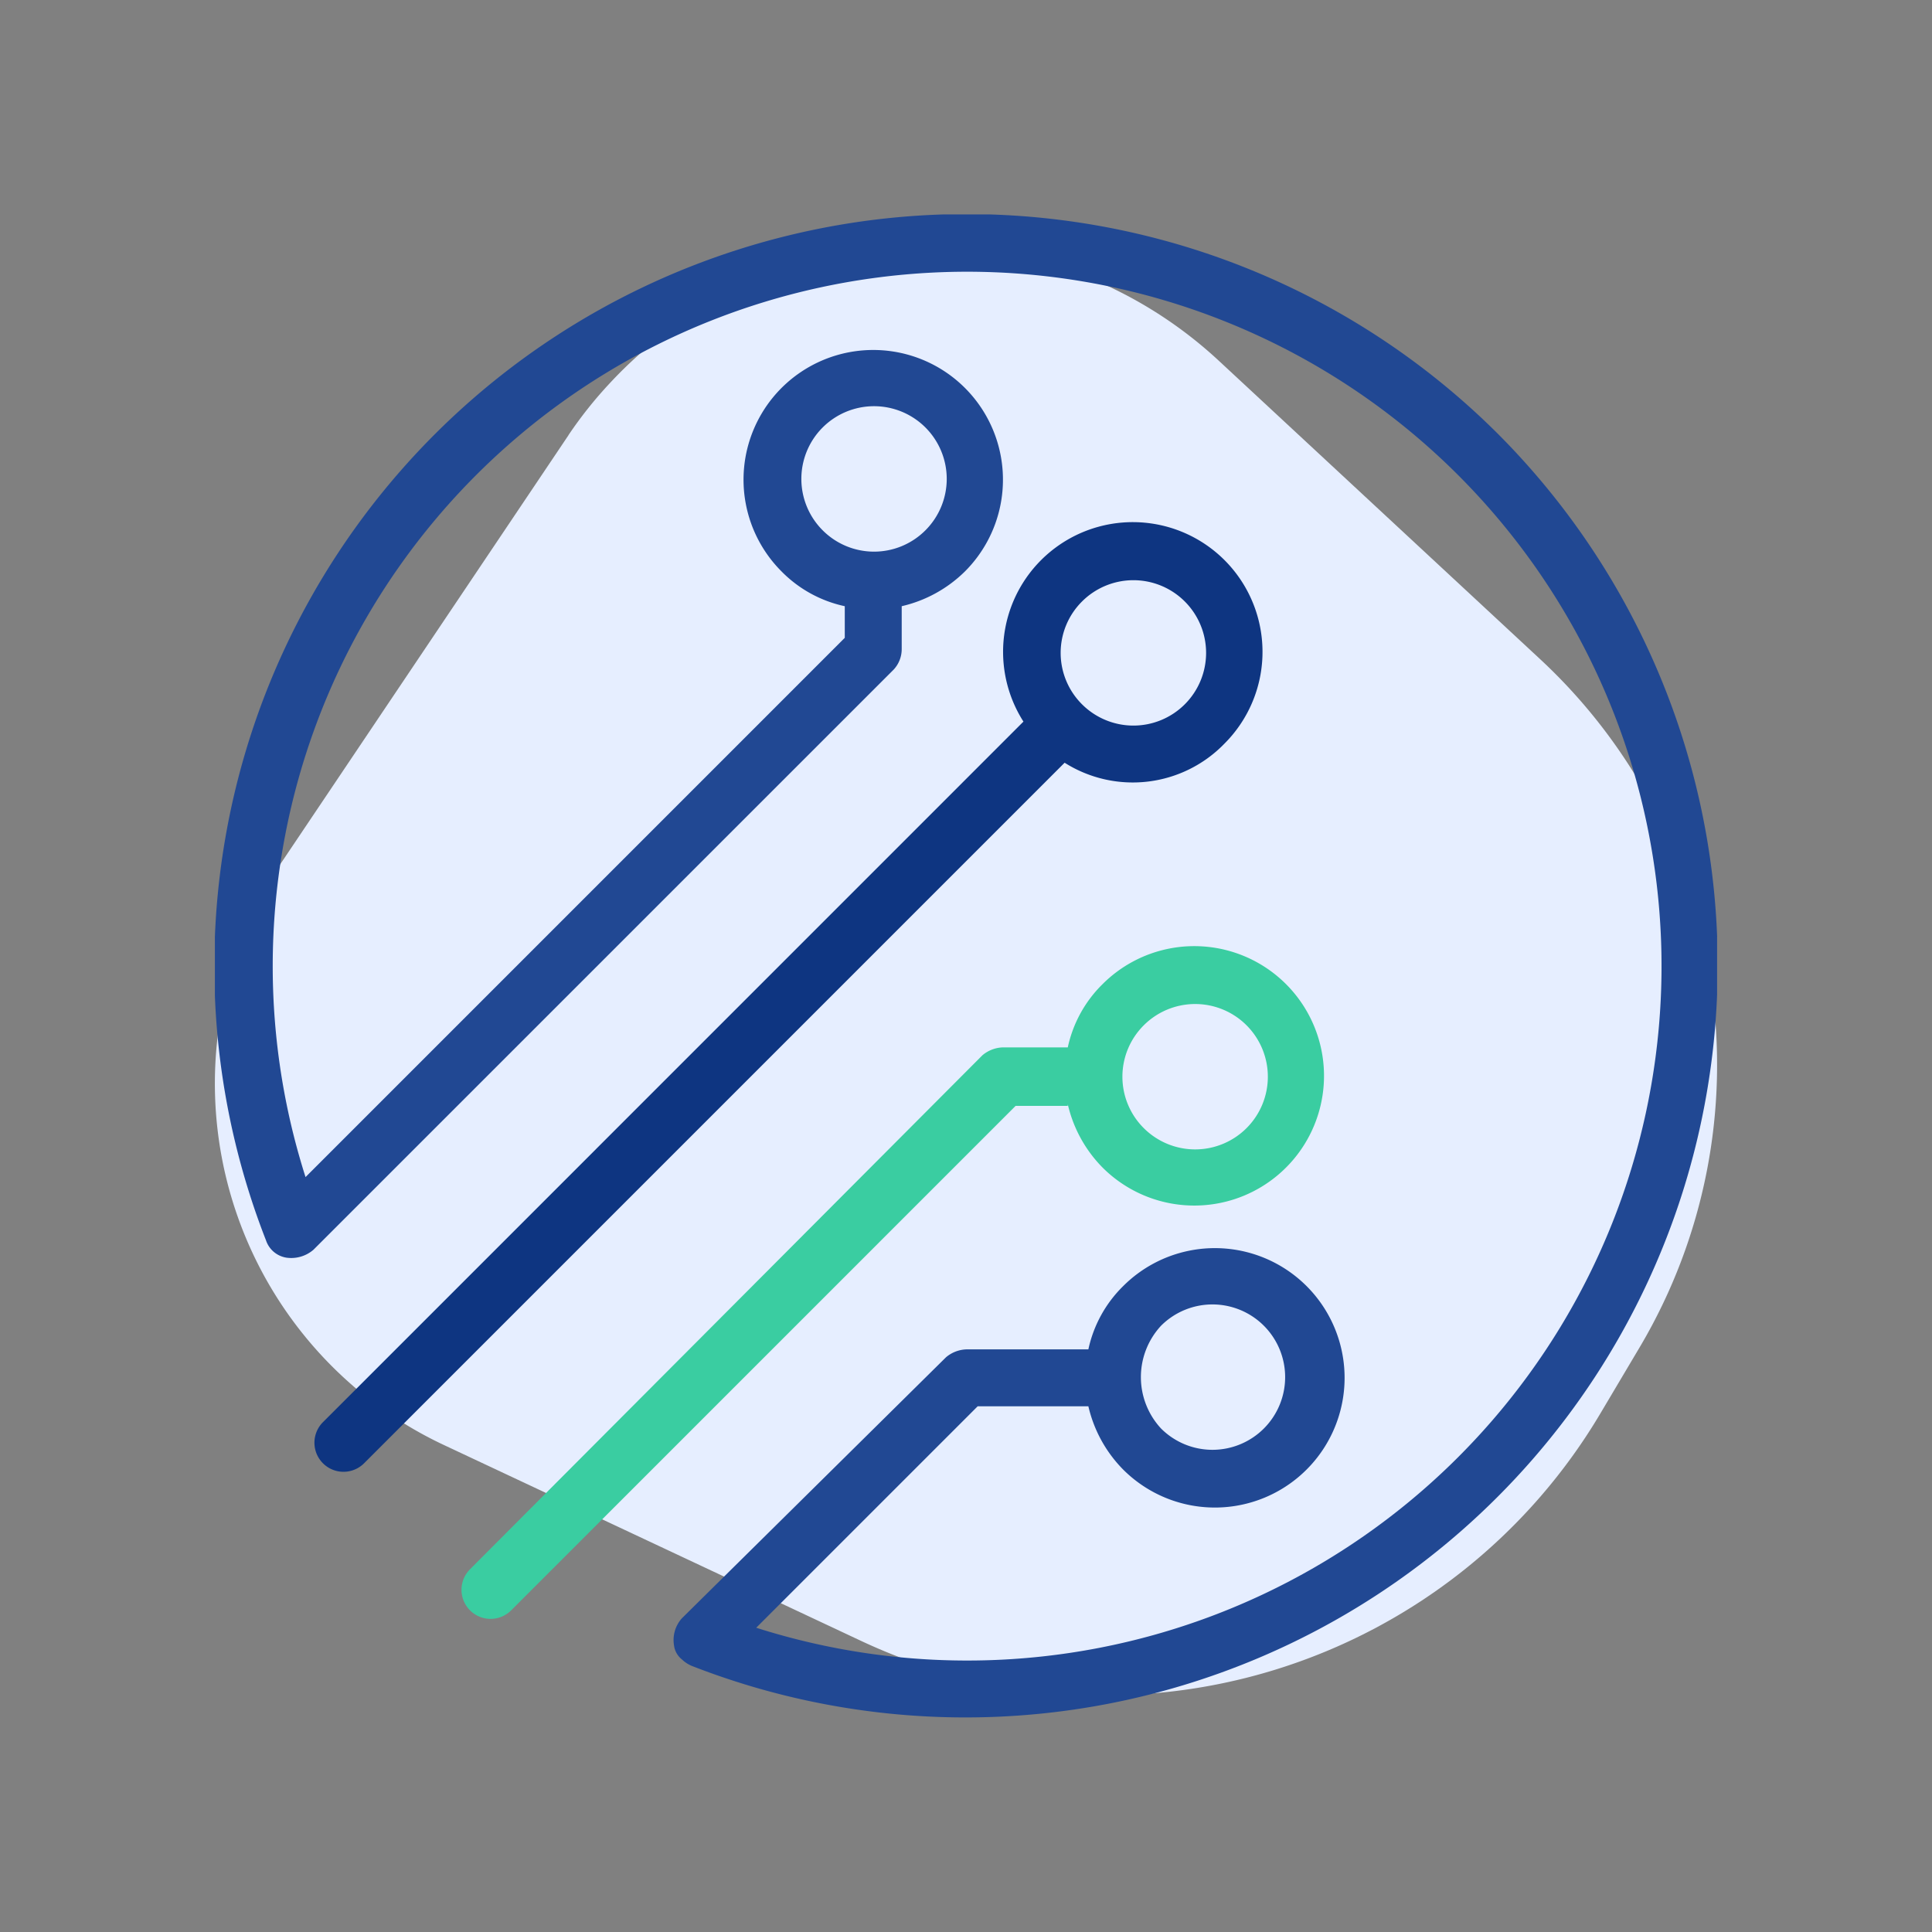 <?xml version="1.0" encoding="UTF-8"?> <svg xmlns="http://www.w3.org/2000/svg" xmlns:xlink="http://www.w3.org/1999/xlink" width="130" height="130" viewBox="0 0 130 130"><rect x="0" y="0" width="130" height="130" fill="#808080" stroke="none"/><defs><clipPath id="clip-path"><rect id="Rectangle_385" data-name="Rectangle 385" width="101.081" height="97.555" fill="none"></rect></clipPath><clipPath id="clip-path-2"><rect id="Rectangle_389" data-name="Rectangle 389" width="101.081" height="101.146" fill="none"></rect></clipPath><clipPath id="clip-icon-Reliable"><rect width="130" height="130"></rect></clipPath></defs><g id="icon-Reliable" clip-path="url(#clip-icon-Reliable)"><g id="Group_816" data-name="Group 816" transform="translate(14.459 16.525)"><g id="Group_781" data-name="Group 781" transform="translate(0 0)" clip-path="url(#clip-path)"><path id="Path_7929" data-name="Path 7929" d="M23.8,12.749,4.6,41.329a26.923,26.923,0,0,0,7.234,37.348,26.494,26.494,0,0,0,3.609,2.045L43.453,93.874A38.728,38.728,0,0,0,93.272,78.507l2.649-4.461a37.255,37.255,0,0,0-6.739-46.209L67.5,7.7A29,29,0,0,0,26.584,9.248a27.908,27.908,0,0,0-2.788,3.5" transform="translate(0 0)" fill="#e6eeff" fill-rule="evenodd"></path></g></g><g id="Group_817" data-name="Group 817" transform="translate(14.459 14.427)"><g id="Group_791" data-name="Group 791" transform="translate(0 0)"><g id="Group_790" data-name="Group 790" transform="translate(0 0)" clip-path="url(#clip-path-2)"><path id="Path_7938" data-name="Path 7938" d="M86.331,14.764A50.617,50.617,0,0,0,3.439,69.032,1.735,1.735,0,0,0,4.822,70.2a2.293,2.293,0,0,0,1.809-.532L45.683,30.619a2.023,2.023,0,0,0,.532-1.383V26.363a8.907,8.907,0,0,0,4.256-2.341,8.728,8.728,0,1,0-12.343,0,8.449,8.449,0,0,0,4.256,2.341v2.128L6.1,64.776A46.725,46.725,0,1,1,36.426,95.1l14.9-14.9h7.449a8.907,8.907,0,0,0,2.341,4.256,8.728,8.728,0,1,0,0-12.343,8.449,8.449,0,0,0-2.341,4.256H50.578a2.241,2.241,0,0,0-1.383.532L31.424,94.464a2.184,2.184,0,0,0-.532,1.809,1.433,1.433,0,0,0,.532.958,2.226,2.226,0,0,0,.638.426A50.617,50.617,0,0,0,86.331,14.764M40.895,21.255a4.891,4.891,0,1,1,6.917,0,4.881,4.881,0,0,1-6.917,0M63.666,74.778a4.891,4.891,0,1,1,0,6.917,5.086,5.086,0,0,1,0-6.917" transform="translate(0 0)" fill="#214893"></path><path id="Path_7939" data-name="Path 7939" d="M71.218,30.672A8.728,8.728,0,1,0,57.7,29.182L10.566,76.321a1.956,1.956,0,0,0,2.767,2.767L60.471,31.949a8.582,8.582,0,0,0,10.747-1.277M61.641,21.1a4.891,4.891,0,1,1,0,6.917,4.881,4.881,0,0,1,0-6.917" transform="translate(-3.294 4.946)" fill="#0e3581"></path><path id="Path_7940" data-name="Path 7940" d="M60.088,53.216a8.907,8.907,0,0,0,2.341,4.256,8.728,8.728,0,1,0,0-12.343,8.449,8.449,0,0,0-2.341,4.256H55.725a2.241,2.241,0,0,0-1.383.532L19.866,84.5a1.956,1.956,0,0,0,2.767,2.767L56.576,53.322h3.511ZM65.2,47.9a4.891,4.891,0,1,1,0,6.917,4.881,4.881,0,0,1,0-6.917" transform="translate(-2.698 6.664)" fill="#3acda1"></path></g></g></g></g></svg> 